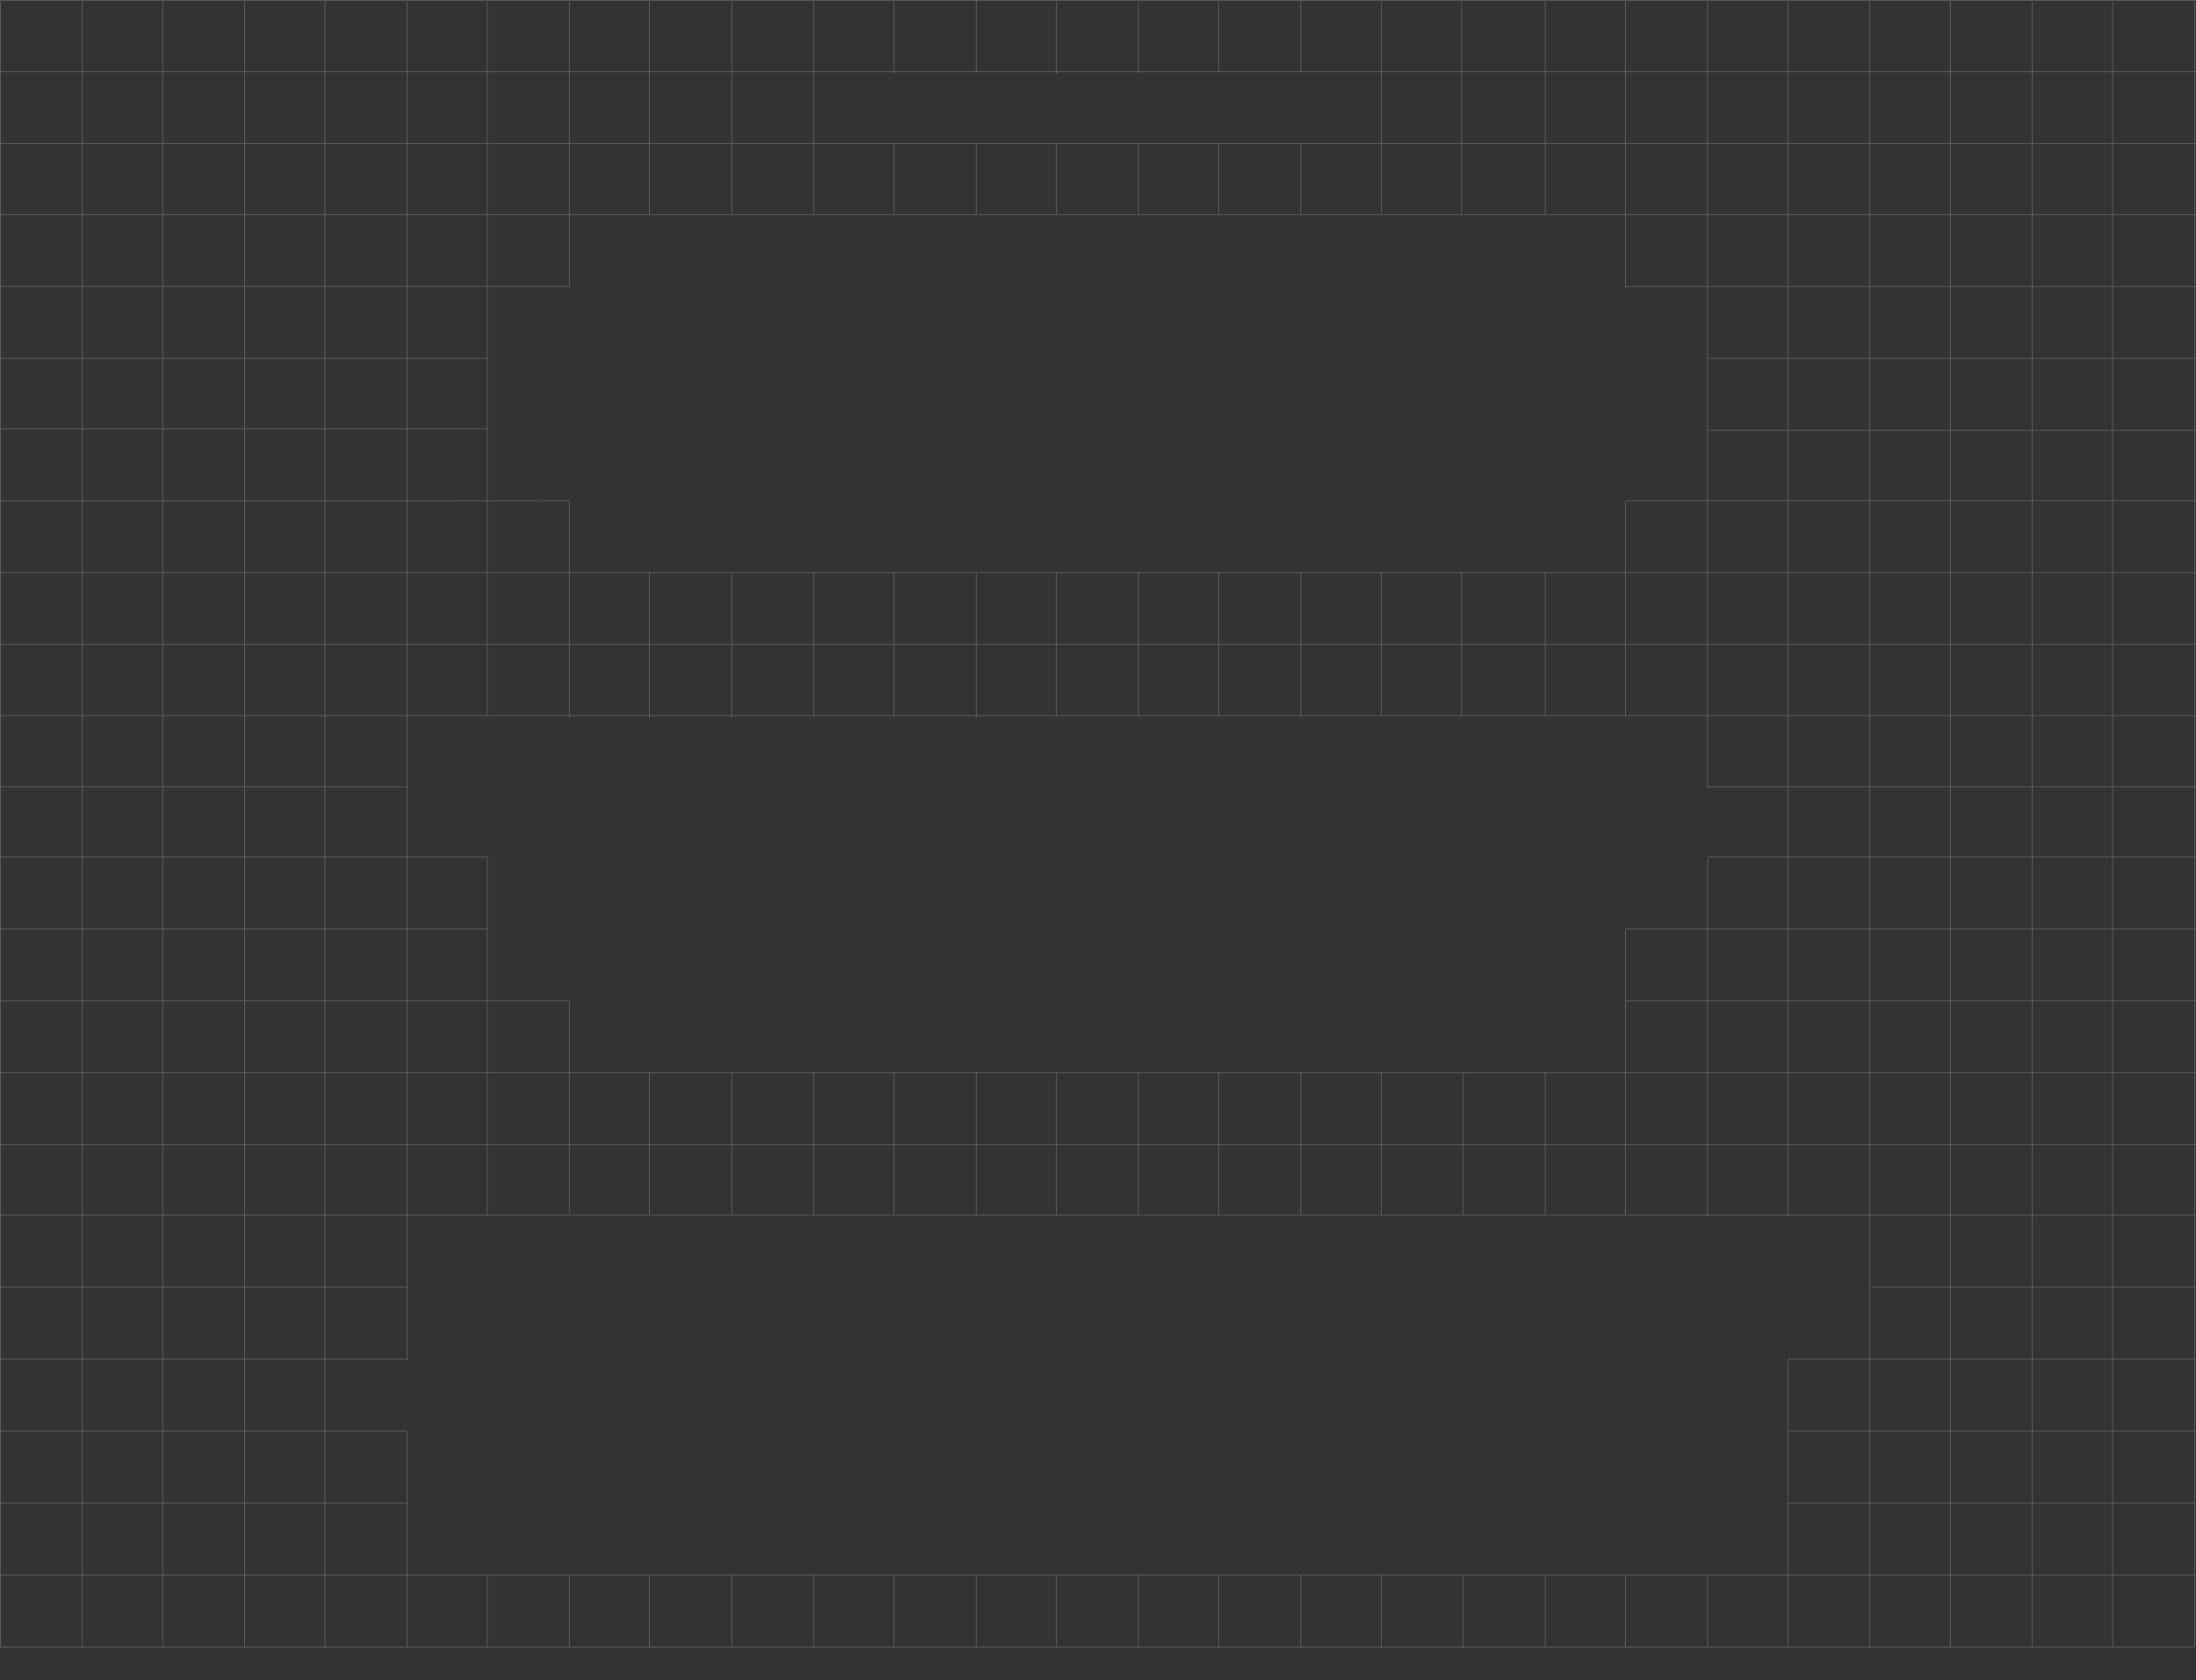 <svg width="1312" height="1004" viewBox="0 0 1312 1004" fill="none" xmlns="http://www.w3.org/2000/svg">
<rect x="0" y="0" width="1312" height="1004" fill="#333333" stroke="none"/>
<g opacity="0.3">
<g clip-path="url(#clip0_6890_55961)">
<line x1="1312" y1="0.173" x2="-1.51679e-08" y2="0.173" stroke="white" stroke-width="0.347"/>
<line x1="1312" y1="42.923" x2="-1.51679e-08" y2="42.923" stroke="white" stroke-width="0.347"/>
<line x1="1312" y1="85.674" x2="-1.51679e-08" y2="85.673" stroke="white" stroke-width="0.347"/>
<line x1="1312" y1="128.424" x2="-1.51679e-08" y2="128.423" stroke="white" stroke-width="0.347"/>
<line x1="1312" y1="171.174" x2="971" y2="171.173" stroke="white" stroke-width="0.347"/>
<line x1="340" y1="171.174" y2="171.174" stroke="white" stroke-width="0.347"/>
<line x1="1312" y1="214.174" x2="1020" y2="214.173" stroke="white" stroke-width="0.347"/>
<line x1="291" y1="214.174" y2="214.174" stroke="white" stroke-width="0.347"/>
<line x1="291" y1="256.174" y2="256.173" stroke="white" stroke-width="0.347"/>
<line x1="1312" y1="257.174" x2="1020" y2="257.174" stroke="white" stroke-width="0.347"/>
<line x1="340" y1="299.174" x2="0" y2="299.423" stroke="white" stroke-width="0.347"/>
<line x1="1312" y1="299.174" x2="971" y2="299.174" stroke="white" stroke-width="0.347"/>
<line x1="1312" y1="342.174" x2="-1.51679e-08" y2="342.173" stroke="white" stroke-width="0.347"/>
<line x1="1312" y1="384.924" x2="-1.51679e-08" y2="384.923" stroke="white" stroke-width="0.347"/>
<line x1="1312" y1="427.674" x2="-1.51679e-08" y2="427.673" stroke="white" stroke-width="0.347"/>
<line x1="1312" y1="470.174" x2="1020" y2="470.174" stroke="white" stroke-width="0.347"/>
<line x1="243" y1="470.174" y2="470.173" stroke="white" stroke-width="0.347"/>
<line x1="291" y1="512.174" y2="512.174" stroke="white" stroke-width="0.347"/>
<line x1="1312" y1="512.174" x2="1020" y2="512.174" stroke="white" stroke-width="0.347"/>
<line x1="1312" y1="555.174" x2="971" y2="555.173" stroke="white" stroke-width="0.347"/>
<line x1="291" y1="555.174" y2="555.174" stroke="white" stroke-width="0.347"/>
<line x1="1312" y1="598.174" x2="971" y2="598.173" stroke="white" stroke-width="0.347"/>
<line x1="340" y1="598.174" y2="598.174" stroke="white" stroke-width="0.347"/>
<line x1="1312" y1="641.174" x2="-1.51679e-08" y2="641.173" stroke="white" stroke-width="0.347"/>
<line x1="1312" y1="684.174" x2="-1.51679e-08" y2="684.173" stroke="white" stroke-width="0.347"/>
<line x1="1311" y1="726.174" x2="-1" y2="726.173" stroke="white" stroke-width="0.347"/>
<line x1="1311" y1="769.174" x2="1118" y2="769.173" stroke="white" stroke-width="0.347"/>
<line x1="243" y1="769.174" x2="-1" y2="769.174" stroke="white" stroke-width="0.347"/>
<line x1="1311" y1="812.174" x2="1068" y2="812.173" stroke="white" stroke-width="0.347"/>
<line x1="243" y1="812.174" x2="-1" y2="812.174" stroke="white" stroke-width="0.347"/>
<line x1="1311" y1="855.174" x2="1068" y2="855.174" stroke="white" stroke-width="0.347"/>
<line x1="243" y1="855.174" x2="-1" y2="855.174" stroke="white" stroke-width="0.347"/>
<line x1="243" y1="898.174" x2="-1" y2="898.174" stroke="white" stroke-width="0.347"/>
<line x1="1311" y1="898.174" x2="1068" y2="898.173" stroke="white" stroke-width="0.347"/>
<line x1="1311" y1="941.174" x2="-1" y2="941.173" stroke="white" stroke-width="0.347"/>
<line x1="1311" y1="984.174" x2="-1" y2="984.173" stroke="white" stroke-width="0.347"/>
</g>
<line x1="0.173" y1="1" x2="0.173" y2="984" stroke="white" stroke-width="0.347"/>
<line x1="49.173" y1="1" x2="49.173" y2="984" stroke="white" stroke-width="0.347"/>
<line x1="97.174" y1="1" x2="97.174" y2="984" stroke="white" stroke-width="0.347"/>
<line x1="146.174" y1="1" x2="146.173" y2="984" stroke="white" stroke-width="0.347"/>
<line x1="194.174" y1="1" x2="194.173" y2="984" stroke="white" stroke-width="0.347"/>
<line x1="243.174" y1="1" x2="243.173" y2="813" stroke="white" stroke-width="0.347"/>
<line x1="243.174" y1="856" x2="243.174" y2="984" stroke="white" stroke-width="0.347"/>
<line x1="291.174" y1="1" x2="291.173" y2="428" stroke="white" stroke-width="0.347"/>
<line x1="291.174" y1="941" x2="291.173" y2="984" stroke="white" stroke-width="0.347"/>
<line x1="291.174" y1="512" x2="291.174" y2="726" stroke="white" stroke-width="0.347"/>
<line x1="340.174" y1="1" x2="340.173" y2="172" stroke="white" stroke-width="0.347"/>
<line x1="340.174" y1="299" x2="340.173" y2="429" stroke="white" stroke-width="0.347"/>
<line x1="340.174" y1="598" x2="340.173" y2="725" stroke="white" stroke-width="0.347"/>
<line x1="340.174" y1="941" x2="340.173" y2="984" stroke="white" stroke-width="0.347"/>
<line x1="388.174" y1="342" x2="388.173" y2="429" stroke="white" stroke-width="0.347"/>
<line x1="388.174" y1="1" x2="388.173" y2="128" stroke="white" stroke-width="0.347"/>
<line x1="437.174" y1="1" x2="437.173" y2="128" stroke="white" stroke-width="0.347"/>
<line x1="388.174" y1="942" x2="388.173" y2="984" stroke="white" stroke-width="0.347"/>
<line x1="388.174" y1="641" x2="388.173" y2="726" stroke="white" stroke-width="0.347"/>
<line x1="437.174" y1="641" x2="437.173" y2="726" stroke="white" stroke-width="0.347"/>
<line x1="437.174" y1="343" x2="437.173" y2="429" stroke="white" stroke-width="0.347"/>
<line x1="437.174" y1="941" x2="437.173" y2="984" stroke="white" stroke-width="0.347"/>
<line x1="486.174" y1="1" x2="486.173" y2="128" stroke="white" stroke-width="0.347"/>
<line x1="486.174" y1="641" x2="486.173" y2="726" stroke="white" stroke-width="0.347"/>
<line x1="486.174" y1="342" x2="486.173" y2="428" stroke="white" stroke-width="0.347"/>
<line x1="486.174" y1="941" x2="486.173" y2="984" stroke="white" stroke-width="0.347"/>
<line x1="534.174" y1="1" x2="534.174" y2="44" stroke="white" stroke-width="0.347"/>
<line x1="534.174" y1="86" x2="534.174" y2="128" stroke="white" stroke-width="0.347"/>
<line x1="534.174" y1="641" x2="534.174" y2="726" stroke="white" stroke-width="0.347"/>
<line x1="534.174" y1="342" x2="534.174" y2="428" stroke="white" stroke-width="0.347"/>
<line x1="534.174" y1="941" x2="534.174" y2="984" stroke="white" stroke-width="0.347"/>
<line x1="631.174" y1="86" x2="631.174" y2="128" stroke="white" stroke-width="0.347"/>
<line x1="728.174" y1="86" x2="728.174" y2="128" stroke="white" stroke-width="0.347"/>
<line x1="583.174" y1="-7.58393e-09" x2="583.174" y2="43" stroke="white" stroke-width="0.347"/>
<line x1="583.174" y1="86" x2="583.174" y2="128" stroke="white" stroke-width="0.347"/>
<line x1="680.174" y1="86" x2="680.174" y2="128" stroke="white" stroke-width="0.347"/>
<line x1="777.174" y1="86" x2="777.174" y2="128" stroke="white" stroke-width="0.347"/>
<line x1="583.174" y1="641" x2="583.174" y2="726" stroke="white" stroke-width="0.347"/>
<line x1="583.174" y1="343" x2="583.174" y2="429" stroke="white" stroke-width="0.347"/>
<line x1="583.174" y1="941" x2="583.174" y2="984" stroke="white" stroke-width="0.347"/>
<line x1="631.174" y1="1" x2="631.174" y2="44" stroke="white" stroke-width="0.347"/>
<line x1="631.174" y1="641" x2="631.174" y2="726" stroke="white" stroke-width="0.347"/>
<line x1="631.174" y1="342" x2="631.174" y2="428" stroke="white" stroke-width="0.347"/>
<line x1="631.174" y1="941" x2="631.174" y2="984" stroke="white" stroke-width="0.347"/>
<line x1="680.174" y1="1" x2="680.174" y2="44" stroke="white" stroke-width="0.347"/>
<line x1="680.174" y1="641" x2="680.174" y2="726" stroke="white" stroke-width="0.347"/>
<line x1="680.174" y1="342" x2="680.174" y2="428" stroke="white" stroke-width="0.347"/>
<line x1="680.174" y1="941" x2="680.174" y2="984" stroke="white" stroke-width="0.347"/>
<line x1="728.174" y1="1" x2="728.174" y2="43" stroke="white" stroke-width="0.347"/>
<line x1="728.174" y1="641" x2="728.174" y2="726" stroke="white" stroke-width="0.347"/>
<line x1="728.174" y1="342" x2="728.174" y2="428" stroke="white" stroke-width="0.347"/>
<line x1="728.174" y1="941" x2="728.174" y2="984" stroke="white" stroke-width="0.347"/>
<line x1="777.174" y1="641" x2="777.174" y2="726" stroke="white" stroke-width="0.347"/>
<line x1="777.174" y1="1" x2="777.174" y2="43" stroke="white" stroke-width="0.347"/>
<line x1="777.174" y1="342" x2="777.174" y2="428" stroke="white" stroke-width="0.347"/>
<line x1="873.174" y1="342" x2="873.174" y2="428" stroke="white" stroke-width="0.347"/>
<line x1="825.174" y1="342" x2="825.174" y2="428" stroke="white" stroke-width="0.347"/>
<line x1="777.174" y1="941" x2="777.174" y2="984" stroke="white" stroke-width="0.347"/>
<line x1="825.174" y1="1" x2="825.174" y2="128" stroke="white" stroke-width="0.347"/>
<line x1="873.174" y1="1" x2="873.174" y2="128" stroke="white" stroke-width="0.347"/>
<line x1="825.174" y1="641" x2="825.174" y2="726" stroke="white" stroke-width="0.347"/>
<line x1="825.174" y1="941" x2="825.174" y2="984" stroke="white" stroke-width="0.347"/>
<line x1="874.174" y1="641" x2="874.174" y2="726" stroke="white" stroke-width="0.347"/>
<line x1="874.174" y1="941" x2="874.174" y2="985" stroke="white" stroke-width="0.347"/>
<line x1="923.174" y1="342" x2="923.174" y2="428" stroke="white" stroke-width="0.347"/>
<line x1="923.174" y1="641" x2="923.174" y2="726" stroke="white" stroke-width="0.347"/>
<line x1="923.174" y1="1" x2="923.174" y2="128" stroke="white" stroke-width="0.347"/>
<line x1="971.174" y1="1" x2="971.174" y2="172" stroke="white" stroke-width="0.347"/>
<line x1="971.174" y1="556" x2="971.174" y2="726" stroke="white" stroke-width="0.347"/>
<line x1="971.174" y1="941" x2="971.174" y2="984" stroke="white" stroke-width="0.347"/>
<line x1="923.174" y1="941" x2="923.174" y2="984" stroke="white" stroke-width="0.347"/>
<line x1="971.174" y1="300" x2="971.174" y2="428" stroke="white" stroke-width="0.347"/>
<line x1="1020.17" y1="513" x2="1020.17" y2="727" stroke="white" stroke-width="0.347"/>
<line x1="1020.17" y1="941" x2="1020.17" y2="984" stroke="white" stroke-width="0.347"/>
<line x1="1020.17" y1="1" x2="1020.17" y2="471" stroke="white" stroke-width="0.347"/>
<line x1="1068.17" y1="813" x2="1068.17" y2="984" stroke="white" stroke-width="0.347"/>
<line x1="1068.17" y1="1" x2="1068.17" y2="727" stroke="white" stroke-width="0.347"/>
<line x1="1117.17" y1="1" x2="1117.17" y2="984" stroke="white" stroke-width="0.347"/>
<line x1="1165.17" y1="1" x2="1165.17" y2="984" stroke="white" stroke-width="0.347"/>
<line x1="1214.17" y1="1" x2="1214.17" y2="984" stroke="white" stroke-width="0.347"/>
<line x1="1262.17" y1="1" x2="1262.17" y2="984" stroke="white" stroke-width="0.347"/>
<line x1="1311.17" y1="1" x2="1311.17" y2="984" stroke="white" stroke-width="0.347"/>
</g>
<defs>
<clipPath id="clip0_6890_55961">
<rect width="1004" height="1312" fill="white" transform="translate(1312) rotate(90)"/>
</clipPath>
</defs>
</svg>
